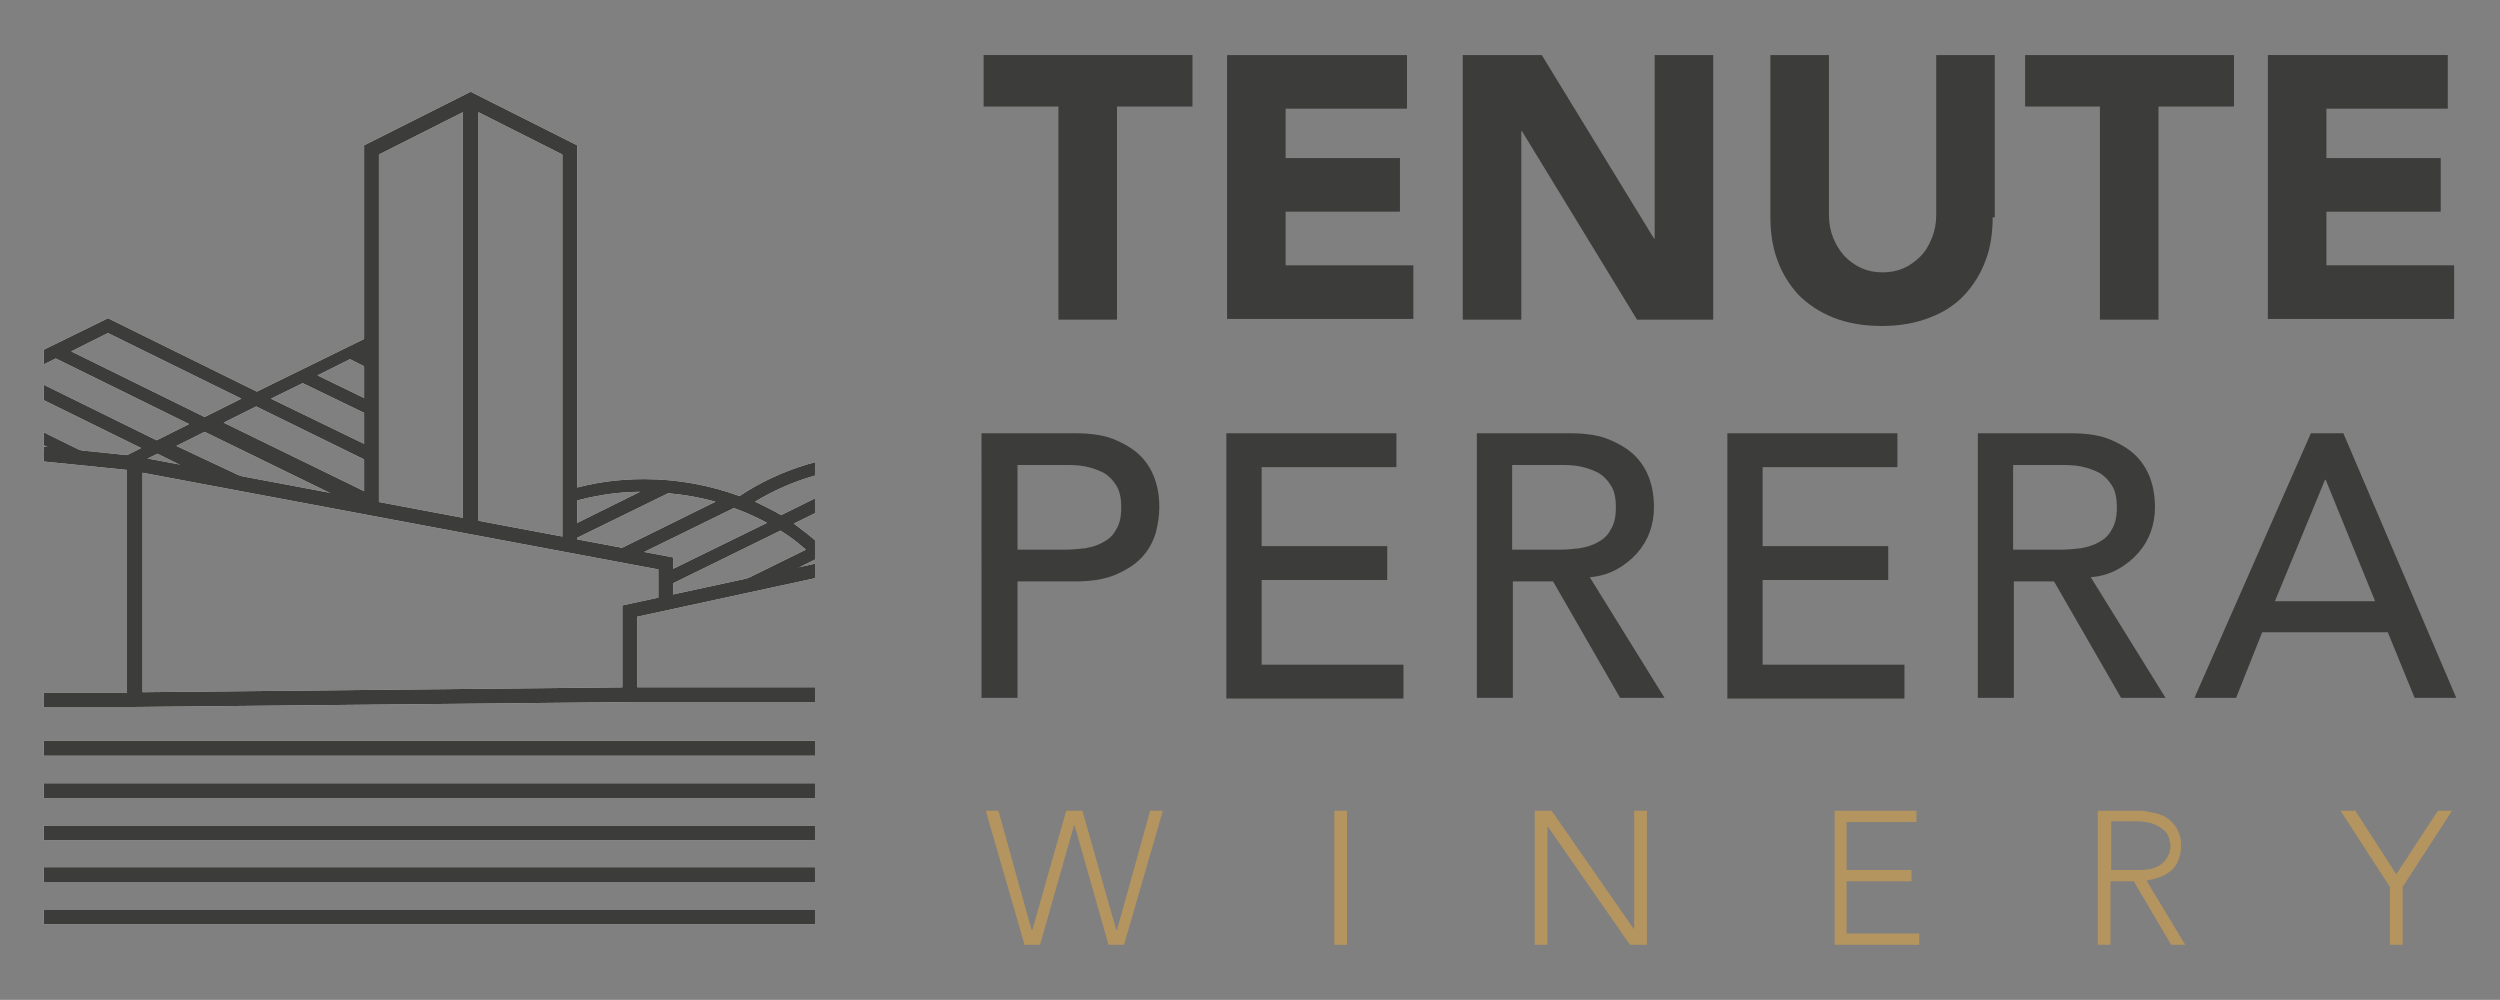 <?xml version="1.0" encoding="utf-8"?>
<!-- Generator: Adobe Illustrator 23.1.1, SVG Export Plug-In . SVG Version: 6.00 Build 0)  -->
<svg version="1.1" id="Livello_1" xmlns="http://www.w3.org/2000/svg" xmlns:xlink="http://www.w3.org/1999/xlink" x="0px" y="0px"
	 viewBox="0 0 354.3 141.7" style="enable-background:new 0 0 354.3 141.7;" xml:space="preserve">
<rect x="0" y="0" width="354.3" height="141.7" fill="#808080" stroke="none"/>
<style type="text/css">
	.st0{fill:#3C3C3B;}
	.st1{fill:#B4945F;}
	.st2{clip-path:url(#SVGID_2_);}
	.st3{fill:#FFFFFF;}
	.st4{fill:#C22F2F;}
	.st5{clip-path:url(#SVGID_4_);}
	.st6{clip-path:url(#SVGID_4_);fill:#3C3C3B;}
</style>
<g>
	<g>
		<g>
			<path class="st0" d="M150.1,15.1h-10.7V7.8h29.6v7.3h-10.7v30.2h-8.3V15.1z"/>
			<path class="st0" d="M173.9,7.8h25.5v7.6h-17.2v7h16.2V30h-16.2v7.6h18.1v7.6h-26.4V7.8z"/>
			<path class="st0" d="M207.3,7.8h11.2l15.9,26h0.1v-26h8.3v37.5H232l-16.3-26.7h-0.1v26.7h-8.3V7.8z"/>
			<path class="st0" d="M282.4,30.8c0,2.2-0.3,4.3-1,6.1c-0.7,1.9-1.7,3.5-3,4.9c-1.3,1.4-3,2.5-4.9,3.2c-2,0.8-4.3,1.2-6.8,1.2
				c-2.6,0-4.9-0.4-6.9-1.2c-2-0.8-3.6-1.9-4.9-3.2c-1.3-1.4-2.3-3-3-4.9c-0.7-1.9-1-3.9-1-6.1v-23h8.3v22.7c0,1.2,0.2,2.2,0.6,3.2
				c0.4,1,0.9,1.8,1.6,2.6c0.7,0.7,1.5,1.3,2.4,1.7c0.9,0.4,1.9,0.6,3,0.6c1.1,0,2.1-0.2,3-0.6c0.9-0.4,1.7-1,2.4-1.7
				c0.7-0.7,1.2-1.6,1.6-2.6c0.4-1,0.6-2.1,0.6-3.2V7.8h8.3V30.8z"/>
			<path class="st0" d="M297.6,15.1H287V7.8h29.6v7.3h-10.7v30.2h-8.3V15.1z"/>
			<path class="st0" d="M321.4,7.8h25.5v7.6h-17.2v7h16.2V30h-16.2v7.6h18.1v7.6h-26.4V7.8z"/>
			<path class="st0" d="M139.1,61.4h13.2c2.4,0,4.4,0.3,5.9,1c1.6,0.7,2.8,1.5,3.7,2.5c0.9,1,1.5,2.1,1.9,3.4
				c0.4,1.3,0.5,2.5,0.5,3.6c0,1.2-0.2,2.4-0.5,3.6c-0.4,1.3-1,2.4-1.9,3.4c-0.9,1-2.1,1.8-3.7,2.5c-1.6,0.7-3.5,1-5.9,1h-8.1v16.5
				h-5.1V61.4z M144.2,77.9h6.7c1,0,2-0.1,2.9-0.2c1-0.2,1.8-0.4,2.6-0.9c0.8-0.4,1.4-1,1.8-1.8c0.5-0.8,0.7-1.8,0.7-3.1
				s-0.2-2.3-0.7-3.1c-0.5-0.8-1.1-1.4-1.8-1.8c-0.8-0.4-1.6-0.7-2.6-0.9c-1-0.2-1.9-0.2-2.9-0.2h-6.7V77.9z"/>
			<path class="st0" d="M173.7,61.4h24.2v4.8h-19.1v11.2h17.8v4.8h-17.8v12h20.1v4.8h-25.1V61.4z"/>
			<path class="st0" d="M209.2,61.4h13.2c2.4,0,4.4,0.3,5.9,1c1.6,0.7,2.8,1.5,3.7,2.5c0.9,1,1.5,2.1,1.9,3.4
				c0.4,1.3,0.5,2.5,0.5,3.6c0,1.2-0.2,2.4-0.6,3.5c-0.4,1.1-1,2.1-1.8,3c-0.8,0.9-1.8,1.7-2.9,2.3c-1.1,0.6-2.4,1-3.8,1.1
				l10.6,17.1h-6.3l-9.5-16.5h-5.7v16.5h-5.1V61.4z M214.3,77.9h6.7c1,0,2-0.1,2.9-0.2c1-0.2,1.8-0.4,2.6-0.9c0.8-0.4,1.4-1,1.8-1.8
				c0.5-0.8,0.7-1.8,0.7-3.1s-0.2-2.3-0.7-3.1c-0.5-0.8-1.1-1.4-1.8-1.8c-0.8-0.4-1.6-0.7-2.6-0.9c-1-0.2-1.9-0.2-2.9-0.2h-6.7V77.9
				z"/>
			<path class="st0" d="M244.7,61.4h24.2v4.8h-19.1v11.2h17.8v4.8h-17.8v12h20.1v4.8h-25.1V61.4z"/>
			<path class="st0" d="M280.2,61.4h13.2c2.4,0,4.4,0.3,5.9,1c1.6,0.7,2.8,1.5,3.7,2.5c0.9,1,1.5,2.1,1.9,3.4
				c0.4,1.3,0.5,2.5,0.5,3.6c0,1.2-0.2,2.4-0.6,3.5c-0.4,1.1-1,2.1-1.8,3c-0.8,0.9-1.8,1.7-2.9,2.3c-1.1,0.6-2.4,1-3.8,1.1
				l10.6,17.1h-6.3l-9.5-16.5h-5.7v16.5h-5.1V61.4z M285.3,77.9h6.7c1,0,2-0.1,2.9-0.2c1-0.2,1.8-0.4,2.6-0.9c0.8-0.4,1.4-1,1.8-1.8
				c0.5-0.8,0.7-1.8,0.7-3.1s-0.2-2.3-0.7-3.1c-0.5-0.8-1.1-1.4-1.8-1.8c-0.8-0.4-1.6-0.7-2.6-0.9c-1-0.2-1.9-0.2-2.9-0.2h-6.7V77.9
				z"/>
			<path class="st0" d="M327.5,61.4h4.6l16,37.5h-5.9l-3.8-9.3h-17.8l-3.7,9.3h-5.9L327.5,61.4z M336.6,85.2l-7-17.2h-0.1l-7.1,17.2
				H336.6z"/>
		</g>
		<g>
			<path class="st1" d="M139.7,114.9h1.8l4.7,16.9h0.1l4.8-16.9h2.3l4.8,16.9h0.1l4.7-16.9h1.8l-5.5,19h-2.2l-4.8-16.9h-0.1
				l-4.8,16.9h-2.2L139.7,114.9z"/>
			<path class="st1" d="M189.1,114.9h1.8v19h-1.8V114.9z"/>
			<path class="st1" d="M217.6,114.9h2.3l11.6,16.7h0.1v-16.7h1.8v19H231l-11.6-16.7h-0.1v16.7h-1.8V114.9z"/>
			<path class="st1" d="M260,114.9h11.6v1.6h-9.9v6.8h9.2v1.6h-9.2v7.4h10.3v1.6H260V114.9z"/>
			<path class="st1" d="M297.4,114.9h5c0.3,0,0.6,0,1,0s0.9,0.1,1.4,0.2c0.5,0.1,1,0.2,1.5,0.4c0.5,0.2,1,0.5,1.4,0.9
				c0.4,0.4,0.8,0.9,1,1.4c0.3,0.6,0.4,1.3,0.4,2.1c0,0.9-0.2,1.7-0.5,2.3c-0.3,0.6-0.7,1.1-1.2,1.4c-0.5,0.4-1,0.6-1.6,0.8
				c-0.6,0.2-1.1,0.3-1.6,0.4l5.5,9.1h-2l-5.3-9h-3.3v9h-1.8V114.9z M299.2,123.3h3.8c0.9,0,1.7-0.1,2.3-0.3c0.6-0.2,1-0.5,1.4-0.9
				c0.3-0.3,0.5-0.7,0.7-1.1c0.1-0.4,0.2-0.8,0.2-1.1c0-0.3-0.1-0.7-0.2-1.1c-0.1-0.4-0.3-0.8-0.7-1.1c-0.3-0.3-0.8-0.6-1.4-0.9
				c-0.6-0.2-1.3-0.4-2.3-0.4h-3.8V123.3z"/>
			<path class="st1" d="M338.7,125.7l-7-10.8h2.1l5.8,9l5.9-9h2l-7,10.8v8.2h-1.8V125.7z"/>
		</g>
	</g>
	<g>
		<defs>
			<rect id="SVGID_1_" x="6.2" y="7.7" width="109.3" height="126.3"/>
		</defs>
		<clipPath id="SVGID_2_">
			<use xlink:href="#SVGID_1_"  style="overflow:visible;"/>
		</clipPath>
		<g class="st2">
			<g>
				<polygon class="st3" points="80.9,58.9 80.9,56.8 80.5,56.7 80.5,58.8 				"/>
				<polygon class="st3" points="80.9,72.8 80.9,70.7 80.4,70.5 80.4,72.6 				"/>
				<polygon class="st3" points="80.9,66.2 80.9,64.1 80.5,63.9 80.4,66 				"/>
				<polygon class="st3" points="94.5,83.9 94.7,85.3 96.6,85 				"/>
				<path class="st3" d="M-5.6,84.5h-7l-2.9-1.4l4-2l5.9,2.9l-0.1-2.7l-3.1-1.5l3-1.5l-0.1-3.2l-17.8-8.7l4.6-2.3l13.1,6.4l0-0.1
					l1.7-1.1L-17,63l4.6-2.3l12,5.9l1.9-1.2l-11.7-5.8l4.6-2.3l16.7,8.2l7.8,1.1l-0.6-0.3l4-2l8.1,4l7.8,1.1L25,63.2l4-2l20.7,10.1
					l2.5,0.4l0-1.8l-20.5-10l4.6-2.3l15.9,7.8l0-2.2l-0.4-0.2l-13.4-6.5l4.5-2.2l9.3,4.5l0-2.1l-7.2-3.5l4.6-2.3l2.6,1.3l0-2.1
					L52,49.9l0.5-0.2l0-2.1l-16.1,7.9L15.3,45.1l-84.2,41.3h0h42.2l-0.3,0.1h0h21.4L-5.6,84.5z M15.3,47.2l18.9,9.3L29,59.1
					l-18.9-9.3L15.3,47.2z M7.9,50.8l18.9,9.3l-4.6,2.3L3.3,53.1L7.9,50.8z M1.1,54.2l18.9,9.3l-4.6,2.3l-18.9-9.3L1.1,54.2z
					 M-25.9,67.4l18.9,9.3l-4.6,2.3l-18.9-9.3L-25.9,67.4z M-32.6,70.7l18.9,9.3l-4.6,2.3L-37.2,73L-32.6,70.7z M-60.7,84.5l1.1-0.5
					l1.1,0.5H-60.7z M-54.3,84.5l-3.2-1.6l4.6-2.3l7.8,3.8H-54.3z M-40.8,84.5l-10-4.9l4.6-2.3l14.6,7.1H-40.8z M-22.8,84.5h-4.4
					L-44,76.3l4.6-2.3l18.9,9.3L-22.8,84.5z M-18.5,84.5l0.2-0.1l0.2,0.1H-18.5z"/>
			</g>
			<polygon class="st4" points="53.1,71.9 53.1,21.5 66.2,14.9 66.2,74.3 67.2,74.5 67.2,14.9 80.3,21.5 80.3,77 81.2,77.2 81.2,21 
				66.7,13.7 66.2,13.9 66.2,13.9 52.2,21 52.2,21 52.2,21 52.2,71.7 			"/>
			<path class="st3" d="M89.2,99.5v-2.1l-69,0.7V67l73.1,13.7v4.3l2.1-0.4v-5.6L18.9,64.6l0,0L2.6,62.9l-9.3,7.1v30.2H18v0
				L89.2,99.5z M-4.6,98.2V71.1l7.8-6L18,66.6v31.6H-4.6z"/>
			<g>
				<g>
					<path class="st3" d="M133.6,98.9H88.8V86.3l27-5.9l17.7,7.7V98.9z M89.7,98h43v-9.4l-16.9-7.3l-26,5.7V98z"/>
					<path class="st3" d="M134.2,99.5h-46V85.8l27.7-6l18.3,7.9V99.5z M90.3,97.4h41.8V89l-16.4-7.1l-25.4,5.5V97.4z"/>
				</g>
			</g>
			<polygon class="st3" points="66.7,13 51.6,20.6 51.6,46.2 51.6,46.2 51.6,72.2 53.7,72.6 53.7,21.9 65.6,15.9 65.6,74.8 
				67.8,75.2 67.8,15.9 79.7,21.9 79.7,77.5 81.8,77.9 81.8,20.6 			"/>
			<path class="st3" d="M89.3,98.7l0-0.6l-69.8,0.7V66.3l74.3,13.9v5.3l0.9-0.1v-5.9l-76-14.2l0,0L2.8,63.5l-8.9,6.8v29.3h24.7v0
				l0.4,0h0.5v0l75.1-0.8L89.3,98.7z M18.6,98.8H-5.2v-28l8.2-6.3l15.6,1.6V98.8z"/>
			<rect x="-23.5" y="105" class="st3" width="169.6" height="2.1"/>
			<rect x="-23.5" y="111" class="st3" width="169.6" height="2.1"/>
			<rect x="-23.5" y="117" class="st3" width="169.6" height="2.1"/>
			<rect x="-23.5" y="122.9" class="st3" width="169.6" height="2.1"/>
			<rect x="-23.5" y="128.9" class="st3" width="169.6" height="2.1"/>
			<g>
				<polygon class="st3" points="134.4,81 125.8,85.2 128.1,86.2 134.4,83.1 				"/>
				<polygon class="st3" points="128.9,86.5 133,88.4 134.4,88.4 134.6,88.4 134.6,86.5 				"/>
				<path class="st3" d="M80.8,71.2c3.1-0.9,6.5-1.5,9.9-1.5l-9.9,4.9l0,2.1l13.9-6.8c2.3,0.2,4.5,0.6,6.7,1.2l-15,7.4l3.1,0.6
					l14.5-7.1c1.7,0.6,3.2,1.3,4.7,2.1l-14.3,7l0.1,2l16.1-7.9c1.3,0.8,2.5,1.7,3.6,2.7l-12.4,6.1l7.2-1.5l6.7-3.3
					c0.8,0.8,1.6,1.7,2.3,2.6l3.3,1.5c0-0.1-0.1-0.2-0.1-0.2l13.1-6.4v-2.1l-14.2,7c-0.8-1.1-1.7-2.2-2.7-3.2l16.9-8.3v-2.1l-18.3,9
					c-1.1-1-2.3-1.9-3.5-2.8l16.3-8c1.9,0.2,3.7,0.5,5.5,0.9v-1.9c-2.8-0.6-5.8-1-8.8-1c-7.8,0-15,2.3-20.7,6.1
					c-4.1-1.5-8.7-2.4-13.5-2.4c-3.7,0-7.3,0.5-10.6,1.5L80.8,71.2z M125.6,66c0.1,0,0.2,0,0.3,0C125.8,66,125.7,66,125.6,66
					c-0.2,0-0.4,0-0.6,0C125.2,66,125.4,66,125.6,66z M124.9,66l-14.2,7c-1.2-0.7-2.4-1.3-3.7-1.9C112.1,68,118.3,66.1,124.9,66z
					 M91.4,69.6c0.1,0,0.2,0,0.2,0C91.6,69.6,91.5,69.6,91.4,69.6c-0.2,0-0.4,0-0.6,0C91,69.7,91.2,69.6,91.4,69.6z"/>
			</g>
		</g>
	</g>
	<g>
		<defs>
			<rect id="SVGID_3_" x="6.2" y="7.7" width="109.3" height="126.3"/>
		</defs>
		<clipPath id="SVGID_4_">
			<use xlink:href="#SVGID_3_"  style="overflow:visible;"/>
		</clipPath>
		<g class="st5">
			<polygon class="st0" points="80.9,58.9 80.9,56.8 80.5,56.7 80.5,58.8 			"/>
			<polygon class="st0" points="80.9,72.8 80.9,70.7 80.4,70.5 80.4,72.6 			"/>
			<polygon class="st0" points="80.9,66.2 80.9,64.1 80.5,63.9 80.4,66 			"/>
			<polygon class="st0" points="94.5,83.9 94.7,85.3 96.6,85 			"/>
			<path class="st0" d="M-5.6,84.5h-7l-2.9-1.4l4-2l5.9,2.9l-0.1-2.7l-3.1-1.5l3-1.5l-0.1-3.2l-17.8-8.7l4.6-2.3l13.1,6.4l0-0.1
				l1.7-1.1L-17,63l4.6-2.3l12,5.9l1.9-1.2l-11.7-5.8l4.6-2.3l16.7,8.2l7.8,1.1l-0.6-0.3l4-2l8.1,4l7.8,1.1L25,63.2l4-2l20.7,10.1
				l2.5,0.4l0-1.8l-20.5-10l4.6-2.3l15.9,7.8l0-2.2l-0.4-0.2l-13.4-6.5l4.5-2.2l9.3,4.5l0-2.1l-7.2-3.5l4.6-2.3l2.6,1.3l0-2.1
				L52,49.9l0.5-0.2l0-2.1l-16.1,7.9L15.3,45.1l-84.2,41.3h0h42.2l-0.3,0.1h0h21.4L-5.6,84.5z M15.3,47.2l18.9,9.3L29,59.1
				l-18.9-9.3L15.3,47.2z M7.9,50.8l18.9,9.3l-4.6,2.3L3.3,53.1L7.9,50.8z M1.1,54.2l18.9,9.3l-4.6,2.3l-18.9-9.3L1.1,54.2z
				 M-25.9,67.4l18.9,9.3l-4.6,2.3l-18.9-9.3L-25.9,67.4z M-32.6,70.7l18.9,9.3l-4.6,2.3L-37.2,73L-32.6,70.7z M-60.7,84.5l1.1-0.5
				l1.1,0.5H-60.7z M-54.3,84.5l-3.2-1.6l4.6-2.3l7.8,3.8H-54.3z M-40.8,84.5l-10-4.9l4.6-2.3l14.6,7.1H-40.8z M-22.8,84.5h-4.4
				L-44,76.3l4.6-2.3l18.9,9.3L-22.8,84.5z M-18.5,84.5l0.2-0.1l0.2,0.1H-18.5z"/>
		</g>
		<polygon class="st6" points="53.1,71.9 53.1,21.5 66.2,14.9 66.2,74.3 67.2,74.5 67.2,14.9 80.3,21.5 80.3,77 81.2,77.2 81.2,21 
			66.7,13.7 66.2,13.9 66.2,13.9 52.2,21 52.2,21 52.2,21 52.2,71.7 		"/>
		<path class="st6" d="M89.2,99.5v-2.1l-69,0.7V67l73.1,13.7v4.3l2.1-0.4v-5.6L18.9,64.6l0,0L2.6,62.9l-9.3,7.1v30.2H18v0L89.2,99.5
			z M-4.6,98.2V71.1l7.8-6L18,66.6v31.6H-4.6z"/>
		<g class="st5">
			<g>
				<path class="st0" d="M133.6,98.9H88.8V86.3l27-5.9l17.7,7.7V98.9z M89.7,98h43v-9.4l-16.9-7.3l-26,5.7V98z"/>
				<path class="st0" d="M134.2,99.5h-46V85.8l27.7-6l18.3,7.9V99.5z M90.3,97.4h41.8V89l-16.4-7.1l-25.4,5.5V97.4z"/>
			</g>
		</g>
		<polygon class="st6" points="66.7,13 51.6,20.6 51.6,46.2 51.6,46.2 51.6,72.2 53.7,72.6 53.7,21.9 65.6,15.9 65.6,74.8 
			67.8,75.2 67.8,15.9 79.7,21.9 79.7,77.5 81.8,77.9 81.8,20.6 		"/>
		<path class="st6" d="M89.3,98.7l0-0.6l-69.8,0.7V66.3l74.3,13.9v5.3l0.9-0.1v-5.9l-76-14.2l0,0L2.8,63.5l-8.9,6.8v29.3h24.7v0
			l0.4,0h0.5v0l75.1-0.8L89.3,98.7z M18.6,98.8H-5.2v-28l8.2-6.3l15.6,1.6V98.8z"/>
		<rect x="-23.5" y="105" class="st6" width="169.6" height="2.1"/>
		<rect x="-23.5" y="111" class="st6" width="169.6" height="2.1"/>
		<rect x="-23.5" y="117" class="st6" width="169.6" height="2.1"/>
		<rect x="-23.5" y="122.9" class="st6" width="169.6" height="2.1"/>
		<rect x="-23.5" y="128.9" class="st6" width="169.6" height="2.1"/>
		<g class="st5">
			<polygon class="st0" points="134.4,81 125.8,85.2 128.1,86.2 134.4,83.1 			"/>
			<polygon class="st0" points="128.9,86.5 133,88.4 134.4,88.4 134.6,88.4 134.6,86.5 			"/>
			<path class="st0" d="M80.8,71.2c3.1-0.9,6.5-1.5,9.9-1.5l-9.9,4.9l0,2.1l13.9-6.8c2.3,0.2,4.5,0.6,6.7,1.2l-15,7.4l3.1,0.6
				l14.5-7.1c1.7,0.6,3.2,1.3,4.7,2.1l-14.3,7l0.1,2l16.1-7.9c1.3,0.8,2.5,1.7,3.6,2.7l-12.4,6.1l7.2-1.5l6.7-3.3
				c0.8,0.8,1.6,1.7,2.3,2.6l3.3,1.5c0-0.1-0.1-0.2-0.1-0.2l13.1-6.4v-2.1l-14.2,7c-0.8-1.1-1.7-2.2-2.7-3.2l16.9-8.3v-2.1l-18.3,9
				c-1.1-1-2.3-1.9-3.5-2.8l16.3-8c1.9,0.2,3.7,0.5,5.5,0.9v-1.9c-2.8-0.6-5.8-1-8.8-1c-7.8,0-15,2.3-20.7,6.1
				c-4.1-1.5-8.7-2.4-13.5-2.4c-3.7,0-7.3,0.5-10.6,1.5L80.8,71.2z M125.6,66c0.1,0,0.2,0,0.3,0C125.8,66,125.7,66,125.6,66
				c-0.2,0-0.4,0-0.6,0C125.2,66,125.4,66,125.6,66z M124.9,66l-14.2,7c-1.2-0.7-2.4-1.3-3.7-1.9C112.1,68,118.3,66.1,124.9,66z
				 M91.4,69.6c0.1,0,0.2,0,0.2,0C91.6,69.6,91.5,69.6,91.4,69.6c-0.2,0-0.4,0-0.6,0C91,69.7,91.2,69.6,91.4,69.6z"/>
		</g>
	</g>
</g>
</svg>
